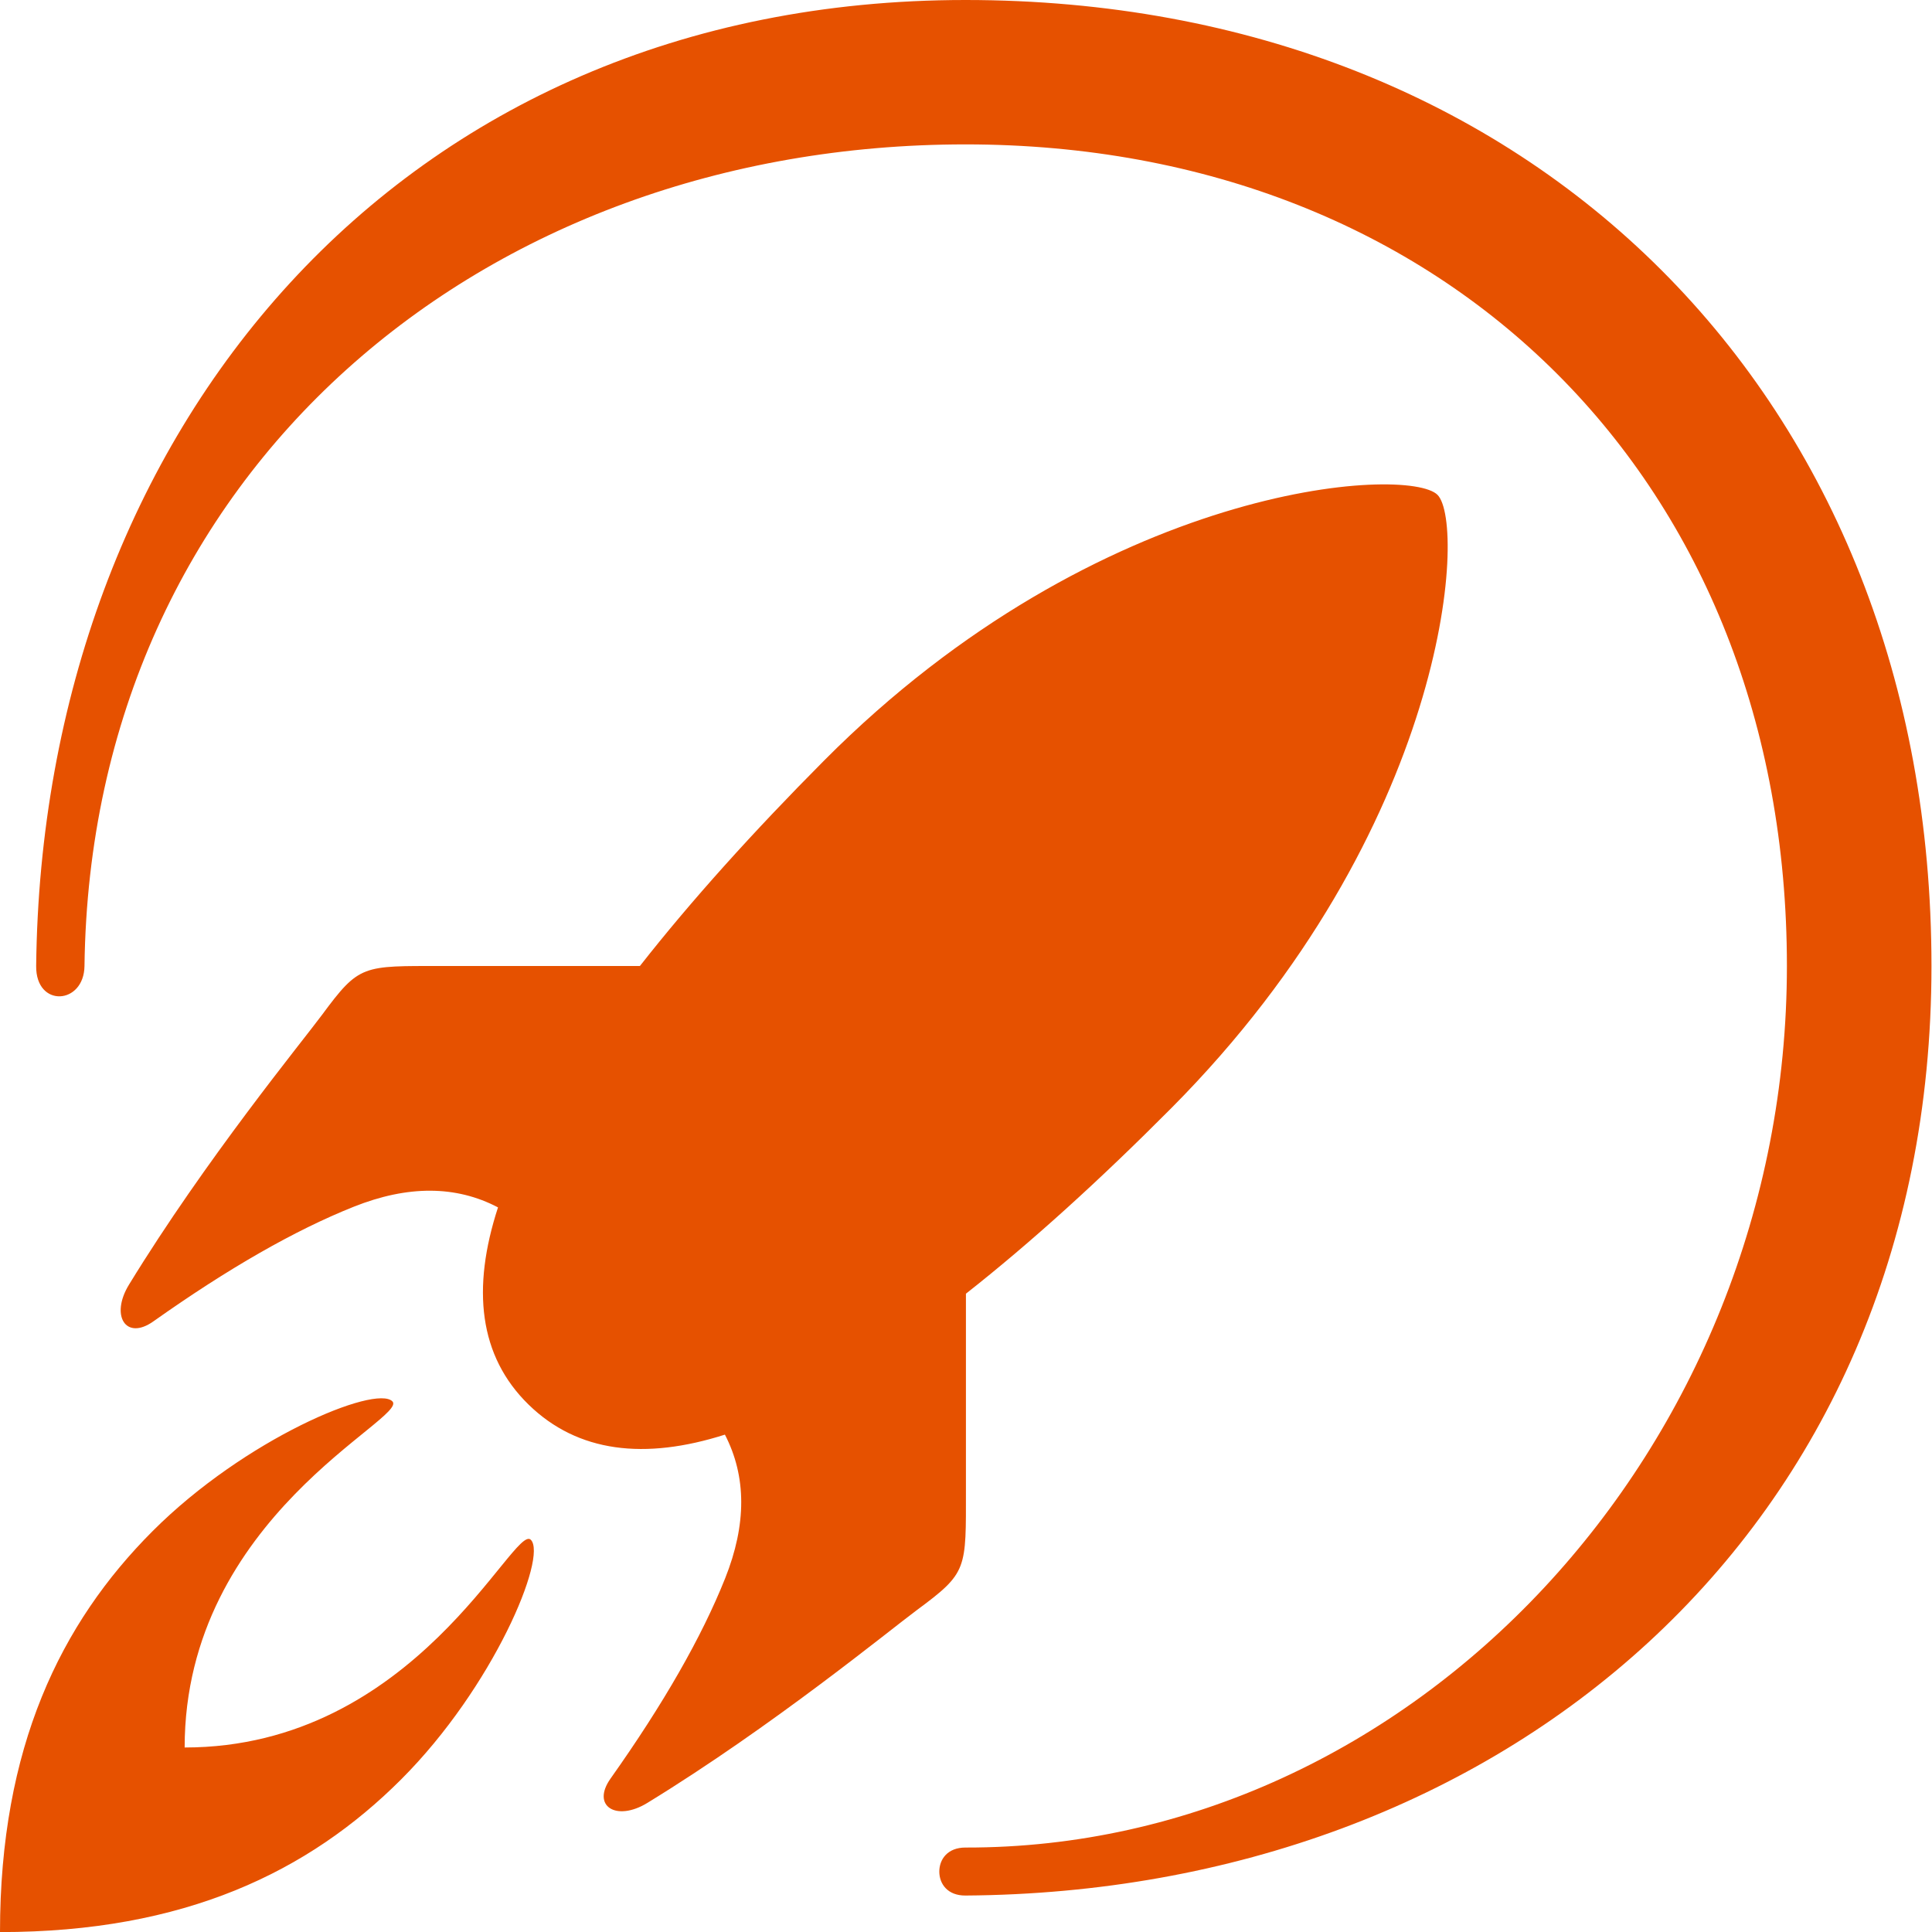 <?xml version="1.0" encoding="UTF-8"?>
<svg width="160px" height="160px" viewBox="0 0 160 160" version="1.1" xmlns="http://www.w3.org/2000/svg" xmlns:xlink="http://www.w3.org/1999/xlink">
    <!-- Generator: Sketch 53.2 (72643) - https://sketchapp.com -->
    <title>16-red copy</title>
    <desc>Created with Sketch.</desc>
    <g id="16-red-copy" stroke="none" stroke-width="1" fill="none" fill-rule="evenodd">
        <path d="M52.994,80.001 C57.226,74.607 62.367,68.901 68.232,63.002 C91.184,39.914 116.629,38.54 119.05,40.983 C121.47,43.426 119.95,68.688 96.998,91.776 C91.091,97.717 85.387,102.896 79.994,107.138 L79.994,123.333 C79.994,130 80.148,130.22 75.94,133.333 C73.689,134.999 63.999,142.951 53.605,149.313 C51.047,150.879 48.941,149.582 50.565,147.29 C54.952,141.099 58.116,135.57 60.056,130.704 C61.835,126.242 61.828,122.277 60.034,118.81 C53.401,120.922 47.849,120.299 43.773,116.321 C39.66,112.307 39.049,106.717 41.243,99.991 C37.762,98.167 33.778,98.149 29.29,99.939 C24.425,101.879 18.896,105.043 12.704,109.43 C10.413,111.054 9.116,108.948 10.682,106.39 C17.044,95.996 24.996,86.306 26.662,84.055 C29.775,79.846 29.995,80.001 36.662,80.001 L52.994,80.001 Z M32.495,116.053 C33.89,117.448 15.295,125.609 15.292,144.72 C34.403,144.717 42.563,126.121 43.959,127.517 C45.354,128.912 40.867,139.717 33.221,147.363 C25.577,155.007 15.291,160.009 0,160.007 C0.002,144.72 5.005,134.434 12.649,126.79 C20.295,119.144 31.1,114.658 32.495,116.053 Z M6.997,80 C6.956,83.217 2.957,83.478 2.995,80 C3.484,35.82 32.915,5.76155737e-15 79.956,0 C126.997,0 159.956,33 159.956,80 C159.956,127 124.135,156.683 79.956,156.98 C78.462,156.99 77.795,156.003 77.789,155.01 C77.783,154.009 78.45,153.003 79.956,153.006 C116.94,153.077 147.984,120 147.984,80 C147.984,40 119.956,11.958 79.956,11.958 C39.956,11.958 7.517,39.062 6.997,80 Z" id="Combined-Shape" fill="#E65100" fill-rule="nonzero"></path>
    </g>
</svg>